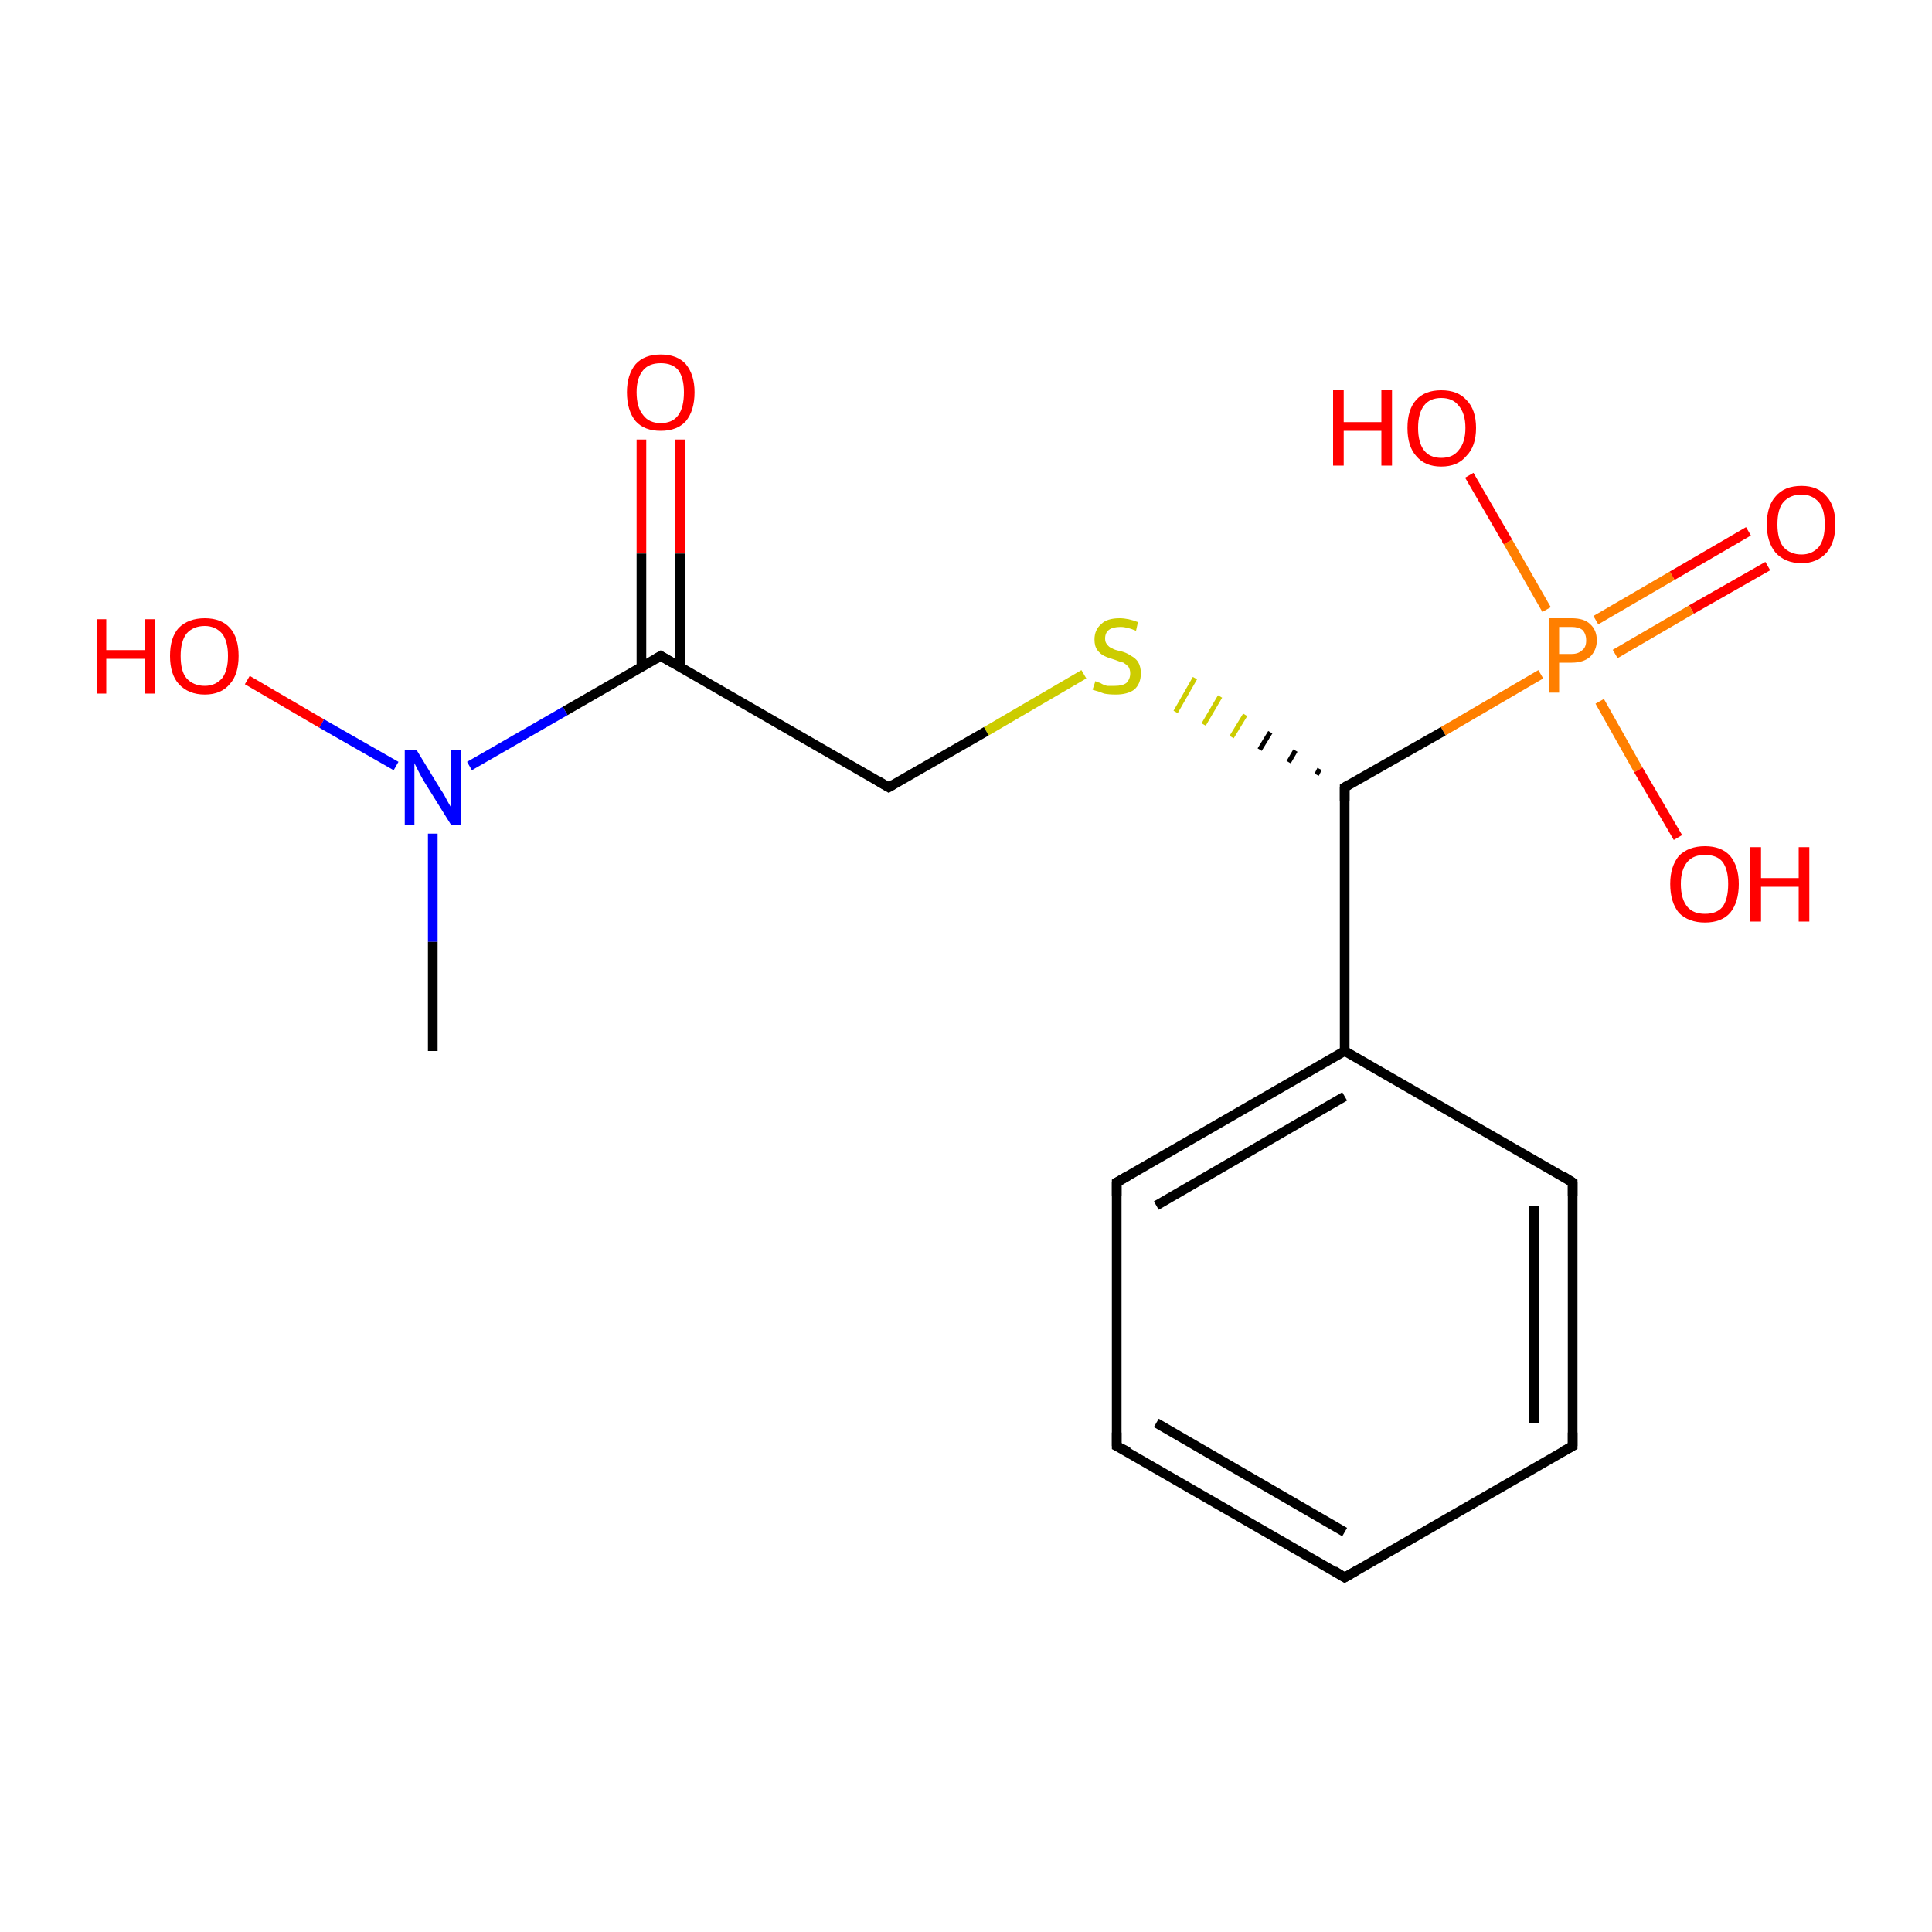 <?xml version='1.0' encoding='iso-8859-1'?>
<svg version='1.1' baseProfile='full'
              xmlns='http://www.w3.org/2000/svg'
                      xmlns:rdkit='http://www.rdkit.org/xml'
                      xmlns:xlink='http://www.w3.org/1999/xlink'
                  xml:space='preserve'
width='200px' height='200px' viewBox='0 0 200 200'>
<!-- END OF HEADER -->
<rect style='opacity:1.0;fill:#FFFFFF;stroke:none' width='200.0' height='200.0' x='0.0' y='0.0'> </rect>
<path class='bond-0 atom-13 atom-11' d='M 183.0,58.6 L 175.1,63.1' style='fill:none;fill-rule:evenodd;stroke:#FF0000;stroke-width:1.0px;stroke-linecap:butt;stroke-linejoin:miter;stroke-opacity:1' />
<path class='bond-0 atom-13 atom-11' d='M 175.1,63.1 L 167.2,67.7' style='fill:none;fill-rule:evenodd;stroke:#FF7F00;stroke-width:1.0px;stroke-linecap:butt;stroke-linejoin:miter;stroke-opacity:1' />
<path class='bond-0 atom-13 atom-11' d='M 181.0,55.0 L 173.1,59.6' style='fill:none;fill-rule:evenodd;stroke:#FF0000;stroke-width:1.0px;stroke-linecap:butt;stroke-linejoin:miter;stroke-opacity:1' />
<path class='bond-0 atom-13 atom-11' d='M 173.1,59.6 L 165.2,64.2' style='fill:none;fill-rule:evenodd;stroke:#FF7F00;stroke-width:1.0px;stroke-linecap:butt;stroke-linejoin:miter;stroke-opacity:1' />
<path class='bond-1 atom-16 atom-0' d='M 70.4,45.5 L 70.4,57.3' style='fill:none;fill-rule:evenodd;stroke:#FF0000;stroke-width:1.0px;stroke-linecap:butt;stroke-linejoin:miter;stroke-opacity:1' />
<path class='bond-1 atom-16 atom-0' d='M 70.4,57.3 L 70.4,69.1' style='fill:none;fill-rule:evenodd;stroke:#000000;stroke-width:1.0px;stroke-linecap:butt;stroke-linejoin:miter;stroke-opacity:1' />
<path class='bond-1 atom-16 atom-0' d='M 66.4,45.5 L 66.4,57.3' style='fill:none;fill-rule:evenodd;stroke:#FF0000;stroke-width:1.0px;stroke-linecap:butt;stroke-linejoin:miter;stroke-opacity:1' />
<path class='bond-1 atom-16 atom-0' d='M 66.4,57.3 L 66.4,69.1' style='fill:none;fill-rule:evenodd;stroke:#000000;stroke-width:1.0px;stroke-linecap:butt;stroke-linejoin:miter;stroke-opacity:1' />
<path class='bond-2 atom-11 atom-12' d='M 160.1,63.1 L 156.1,56.1' style='fill:none;fill-rule:evenodd;stroke:#FF7F00;stroke-width:1.0px;stroke-linecap:butt;stroke-linejoin:miter;stroke-opacity:1' />
<path class='bond-2 atom-11 atom-12' d='M 156.1,56.1 L 152.1,49.2' style='fill:none;fill-rule:evenodd;stroke:#FF0000;stroke-width:1.0px;stroke-linecap:butt;stroke-linejoin:miter;stroke-opacity:1' />
<path class='bond-3 atom-11 atom-14' d='M 165.6,72.6 L 169.6,79.7' style='fill:none;fill-rule:evenodd;stroke:#FF7F00;stroke-width:1.0px;stroke-linecap:butt;stroke-linejoin:miter;stroke-opacity:1' />
<path class='bond-3 atom-11 atom-14' d='M 169.6,79.7 L 173.7,86.7' style='fill:none;fill-rule:evenodd;stroke:#FF0000;stroke-width:1.0px;stroke-linecap:butt;stroke-linejoin:miter;stroke-opacity:1' />
<path class='bond-4 atom-11 atom-10' d='M 159.5,69.8 L 149.4,75.7' style='fill:none;fill-rule:evenodd;stroke:#FF7F00;stroke-width:1.0px;stroke-linecap:butt;stroke-linejoin:miter;stroke-opacity:1' />
<path class='bond-4 atom-11 atom-10' d='M 149.4,75.7 L 139.2,81.5' style='fill:none;fill-rule:evenodd;stroke:#000000;stroke-width:1.0px;stroke-linecap:butt;stroke-linejoin:miter;stroke-opacity:1' />
<path class='bond-5 atom-10 atom-15' d='M 136.6,79.6 L 136.3,80.2' style='fill:none;fill-rule:evenodd;stroke:#000000;stroke-width:0.5px;stroke-linecap:butt;stroke-linejoin:miter;stroke-opacity:1' />
<path class='bond-5 atom-10 atom-15' d='M 134.1,77.7 L 133.4,78.9' style='fill:none;fill-rule:evenodd;stroke:#000000;stroke-width:0.5px;stroke-linecap:butt;stroke-linejoin:miter;stroke-opacity:1' />
<path class='bond-5 atom-10 atom-15' d='M 131.5,75.8 L 130.4,77.6' style='fill:none;fill-rule:evenodd;stroke:#000000;stroke-width:0.5px;stroke-linecap:butt;stroke-linejoin:miter;stroke-opacity:1' />
<path class='bond-5 atom-10 atom-15' d='M 128.9,74.0 L 127.5,76.3' style='fill:none;fill-rule:evenodd;stroke:#CCCC00;stroke-width:0.5px;stroke-linecap:butt;stroke-linejoin:miter;stroke-opacity:1' />
<path class='bond-5 atom-10 atom-15' d='M 126.3,72.1 L 124.6,75.0' style='fill:none;fill-rule:evenodd;stroke:#CCCC00;stroke-width:0.5px;stroke-linecap:butt;stroke-linejoin:miter;stroke-opacity:1' />
<path class='bond-5 atom-10 atom-15' d='M 123.7,70.2 L 121.7,73.7' style='fill:none;fill-rule:evenodd;stroke:#CCCC00;stroke-width:0.5px;stroke-linecap:butt;stroke-linejoin:miter;stroke-opacity:1' />
<path class='bond-6 atom-15 atom-3' d='M 112.2,69.8 L 102.1,75.7' style='fill:none;fill-rule:evenodd;stroke:#CCCC00;stroke-width:1.0px;stroke-linecap:butt;stroke-linejoin:miter;stroke-opacity:1' />
<path class='bond-6 atom-15 atom-3' d='M 102.1,75.7 L 92.0,81.5' style='fill:none;fill-rule:evenodd;stroke:#000000;stroke-width:1.0px;stroke-linecap:butt;stroke-linejoin:miter;stroke-opacity:1' />
<path class='bond-7 atom-10 atom-9' d='M 139.2,81.5 L 139.2,108.8' style='fill:none;fill-rule:evenodd;stroke:#000000;stroke-width:1.0px;stroke-linecap:butt;stroke-linejoin:miter;stroke-opacity:1' />
<path class='bond-8 atom-0 atom-3' d='M 68.4,67.9 L 92.0,81.5' style='fill:none;fill-rule:evenodd;stroke:#000000;stroke-width:1.0px;stroke-linecap:butt;stroke-linejoin:miter;stroke-opacity:1' />
<path class='bond-9 atom-0 atom-17' d='M 68.4,67.9 L 58.5,73.6' style='fill:none;fill-rule:evenodd;stroke:#000000;stroke-width:1.0px;stroke-linecap:butt;stroke-linejoin:miter;stroke-opacity:1' />
<path class='bond-9 atom-0 atom-17' d='M 58.5,73.6 L 48.6,79.3' style='fill:none;fill-rule:evenodd;stroke:#0000FF;stroke-width:1.0px;stroke-linecap:butt;stroke-linejoin:miter;stroke-opacity:1' />
<path class='bond-10 atom-1 atom-17' d='M 25.6,70.4 L 33.3,74.9' style='fill:none;fill-rule:evenodd;stroke:#FF0000;stroke-width:1.0px;stroke-linecap:butt;stroke-linejoin:miter;stroke-opacity:1' />
<path class='bond-10 atom-1 atom-17' d='M 33.3,74.9 L 41.0,79.3' style='fill:none;fill-rule:evenodd;stroke:#0000FF;stroke-width:1.0px;stroke-linecap:butt;stroke-linejoin:miter;stroke-opacity:1' />
<path class='bond-11 atom-17 atom-2' d='M 44.8,86.3 L 44.8,97.5' style='fill:none;fill-rule:evenodd;stroke:#0000FF;stroke-width:1.0px;stroke-linecap:butt;stroke-linejoin:miter;stroke-opacity:1' />
<path class='bond-11 atom-17 atom-2' d='M 44.8,97.5 L 44.8,108.8' style='fill:none;fill-rule:evenodd;stroke:#000000;stroke-width:1.0px;stroke-linecap:butt;stroke-linejoin:miter;stroke-opacity:1' />
<path class='bond-12 atom-9 atom-6' d='M 139.2,108.8 L 115.6,122.4' style='fill:none;fill-rule:evenodd;stroke:#000000;stroke-width:1.0px;stroke-linecap:butt;stroke-linejoin:miter;stroke-opacity:1' />
<path class='bond-12 atom-9 atom-6' d='M 139.2,113.5 L 119.7,124.8' style='fill:none;fill-rule:evenodd;stroke:#000000;stroke-width:1.0px;stroke-linecap:butt;stroke-linejoin:miter;stroke-opacity:1' />
<path class='bond-13 atom-9 atom-8' d='M 139.2,108.8 L 162.8,122.4' style='fill:none;fill-rule:evenodd;stroke:#000000;stroke-width:1.0px;stroke-linecap:butt;stroke-linejoin:miter;stroke-opacity:1' />
<path class='bond-14 atom-6 atom-5' d='M 115.6,122.4 L 115.6,149.7' style='fill:none;fill-rule:evenodd;stroke:#000000;stroke-width:1.0px;stroke-linecap:butt;stroke-linejoin:miter;stroke-opacity:1' />
<path class='bond-15 atom-8 atom-7' d='M 162.8,122.4 L 162.8,149.7' style='fill:none;fill-rule:evenodd;stroke:#000000;stroke-width:1.0px;stroke-linecap:butt;stroke-linejoin:miter;stroke-opacity:1' />
<path class='bond-15 atom-8 atom-7' d='M 158.8,124.8 L 158.8,147.3' style='fill:none;fill-rule:evenodd;stroke:#000000;stroke-width:1.0px;stroke-linecap:butt;stroke-linejoin:miter;stroke-opacity:1' />
<path class='bond-16 atom-5 atom-4' d='M 115.6,149.7 L 139.2,163.3' style='fill:none;fill-rule:evenodd;stroke:#000000;stroke-width:1.0px;stroke-linecap:butt;stroke-linejoin:miter;stroke-opacity:1' />
<path class='bond-16 atom-5 atom-4' d='M 119.7,147.3 L 139.2,158.6' style='fill:none;fill-rule:evenodd;stroke:#000000;stroke-width:1.0px;stroke-linecap:butt;stroke-linejoin:miter;stroke-opacity:1' />
<path class='bond-17 atom-7 atom-4' d='M 162.8,149.7 L 139.2,163.3' style='fill:none;fill-rule:evenodd;stroke:#000000;stroke-width:1.0px;stroke-linecap:butt;stroke-linejoin:miter;stroke-opacity:1' />
<path d='M 69.6,68.6 L 68.4,67.9 L 67.9,68.2' style='fill:none;stroke:#000000;stroke-width:1.0px;stroke-linecap:butt;stroke-linejoin:miter;stroke-miterlimit:10;stroke-opacity:1;' />
<path d='M 92.5,81.2 L 92.0,81.5 L 90.8,80.8' style='fill:none;stroke:#000000;stroke-width:1.0px;stroke-linecap:butt;stroke-linejoin:miter;stroke-miterlimit:10;stroke-opacity:1;' />
<path d='M 138.1,162.6 L 139.2,163.3 L 140.4,162.6' style='fill:none;stroke:#000000;stroke-width:1.0px;stroke-linecap:butt;stroke-linejoin:miter;stroke-miterlimit:10;stroke-opacity:1;' />
<path d='M 115.6,148.3 L 115.6,149.7 L 116.8,150.3' style='fill:none;stroke:#000000;stroke-width:1.0px;stroke-linecap:butt;stroke-linejoin:miter;stroke-miterlimit:10;stroke-opacity:1;' />
<path d='M 116.8,121.7 L 115.6,122.4 L 115.6,123.8' style='fill:none;stroke:#000000;stroke-width:1.0px;stroke-linecap:butt;stroke-linejoin:miter;stroke-miterlimit:10;stroke-opacity:1;' />
<path d='M 162.8,148.3 L 162.8,149.7 L 161.7,150.3' style='fill:none;stroke:#000000;stroke-width:1.0px;stroke-linecap:butt;stroke-linejoin:miter;stroke-miterlimit:10;stroke-opacity:1;' />
<path d='M 161.7,121.7 L 162.8,122.4 L 162.8,123.8' style='fill:none;stroke:#000000;stroke-width:1.0px;stroke-linecap:butt;stroke-linejoin:miter;stroke-miterlimit:10;stroke-opacity:1;' />
<path d='M 139.7,81.2 L 139.2,81.5 L 139.2,82.9' style='fill:none;stroke:#000000;stroke-width:1.0px;stroke-linecap:butt;stroke-linejoin:miter;stroke-miterlimit:10;stroke-opacity:1;' />
<path class='atom-1' d='M 10.0 64.1
L 11.0 64.1
L 11.0 67.3
L 15.0 67.3
L 15.0 64.1
L 16.0 64.1
L 16.0 71.8
L 15.0 71.8
L 15.0 68.2
L 11.0 68.2
L 11.0 71.8
L 10.0 71.8
L 10.0 64.1
' fill='#FF0000'/>
<path class='atom-1' d='M 17.6 67.9
Q 17.6 66.0, 18.5 65.0
Q 19.5 64.0, 21.2 64.0
Q 22.9 64.0, 23.8 65.0
Q 24.7 66.0, 24.7 67.9
Q 24.7 69.8, 23.8 70.8
Q 22.9 71.9, 21.2 71.9
Q 19.5 71.9, 18.5 70.8
Q 17.6 69.8, 17.6 67.9
M 21.2 71.0
Q 22.3 71.0, 23.0 70.2
Q 23.6 69.4, 23.6 67.9
Q 23.6 66.4, 23.0 65.6
Q 22.3 64.8, 21.2 64.8
Q 20.0 64.8, 19.3 65.6
Q 18.7 66.4, 18.7 67.9
Q 18.7 69.5, 19.3 70.2
Q 20.0 71.0, 21.2 71.0
' fill='#FF0000'/>
<path class='atom-11' d='M 162.7 64.0
Q 164.0 64.0, 164.6 64.6
Q 165.3 65.2, 165.3 66.3
Q 165.3 67.3, 164.6 68.0
Q 163.9 68.6, 162.7 68.6
L 161.4 68.6
L 161.4 71.7
L 160.4 71.7
L 160.4 64.0
L 162.7 64.0
M 162.7 67.7
Q 163.4 67.7, 163.8 67.3
Q 164.2 67.0, 164.2 66.3
Q 164.2 65.6, 163.8 65.2
Q 163.4 64.9, 162.7 64.9
L 161.4 64.9
L 161.4 67.7
L 162.7 67.7
' fill='#FF7F00'/>
<path class='atom-12' d='M 138.0 40.4
L 139.1 40.4
L 139.1 43.7
L 143.0 43.7
L 143.0 40.4
L 144.1 40.4
L 144.1 48.2
L 143.0 48.2
L 143.0 44.6
L 139.1 44.6
L 139.1 48.2
L 138.0 48.2
L 138.0 40.4
' fill='#FF0000'/>
<path class='atom-12' d='M 145.7 44.3
Q 145.7 42.4, 146.6 41.4
Q 147.5 40.4, 149.2 40.4
Q 150.9 40.4, 151.8 41.4
Q 152.8 42.4, 152.8 44.3
Q 152.8 46.2, 151.8 47.2
Q 150.9 48.3, 149.2 48.3
Q 147.5 48.3, 146.6 47.2
Q 145.7 46.2, 145.7 44.3
M 149.2 47.4
Q 150.4 47.4, 151.0 46.6
Q 151.7 45.8, 151.7 44.3
Q 151.7 42.8, 151.0 42.0
Q 150.4 41.2, 149.2 41.2
Q 148.0 41.2, 147.4 42.0
Q 146.8 42.8, 146.8 44.3
Q 146.8 45.8, 147.4 46.6
Q 148.0 47.4, 149.2 47.4
' fill='#FF0000'/>
<path class='atom-13' d='M 182.9 54.3
Q 182.9 52.4, 183.8 51.4
Q 184.7 50.3, 186.5 50.3
Q 188.2 50.3, 189.1 51.4
Q 190.0 52.4, 190.0 54.3
Q 190.0 56.1, 189.1 57.2
Q 188.1 58.3, 186.5 58.3
Q 184.8 58.3, 183.8 57.2
Q 182.9 56.1, 182.9 54.3
M 186.5 57.4
Q 187.6 57.4, 188.3 56.6
Q 188.9 55.8, 188.9 54.3
Q 188.9 52.7, 188.3 52.0
Q 187.6 51.2, 186.5 51.2
Q 185.3 51.2, 184.6 52.0
Q 184.0 52.7, 184.0 54.3
Q 184.0 55.8, 184.6 56.6
Q 185.3 57.4, 186.5 57.4
' fill='#FF0000'/>
<path class='atom-14' d='M 172.9 91.5
Q 172.9 89.7, 173.8 88.6
Q 174.8 87.6, 176.5 87.6
Q 178.2 87.6, 179.1 88.6
Q 180.0 89.7, 180.0 91.5
Q 180.0 93.4, 179.1 94.5
Q 178.2 95.5, 176.5 95.5
Q 174.8 95.5, 173.8 94.5
Q 172.9 93.4, 172.9 91.5
M 176.5 94.6
Q 177.7 94.6, 178.3 93.9
Q 178.9 93.1, 178.9 91.5
Q 178.9 90.0, 178.3 89.2
Q 177.7 88.5, 176.5 88.5
Q 175.3 88.5, 174.7 89.2
Q 174.0 90.0, 174.0 91.5
Q 174.0 93.1, 174.7 93.9
Q 175.3 94.6, 176.5 94.6
' fill='#FF0000'/>
<path class='atom-14' d='M 181.2 87.7
L 182.3 87.7
L 182.3 90.9
L 186.2 90.9
L 186.2 87.7
L 187.3 87.7
L 187.3 95.4
L 186.2 95.4
L 186.2 91.8
L 182.3 91.8
L 182.3 95.4
L 181.2 95.4
L 181.2 87.7
' fill='#FF0000'/>
<path class='atom-15' d='M 113.4 70.5
Q 113.5 70.6, 113.9 70.7
Q 114.2 70.9, 114.6 71.0
Q 115.0 71.0, 115.4 71.0
Q 116.2 71.0, 116.6 70.7
Q 117.0 70.3, 117.0 69.7
Q 117.0 69.3, 116.8 69.0
Q 116.6 68.8, 116.3 68.6
Q 115.9 68.5, 115.4 68.3
Q 114.7 68.1, 114.3 67.9
Q 113.9 67.7, 113.6 67.3
Q 113.3 66.9, 113.3 66.2
Q 113.3 65.2, 114.0 64.6
Q 114.6 64.0, 115.9 64.0
Q 116.8 64.0, 117.8 64.4
L 117.6 65.3
Q 116.7 64.9, 116.0 64.9
Q 115.2 64.9, 114.8 65.2
Q 114.4 65.5, 114.4 66.1
Q 114.4 66.5, 114.6 66.7
Q 114.8 67.0, 115.1 67.1
Q 115.4 67.3, 116.0 67.4
Q 116.7 67.6, 117.1 67.9
Q 117.5 68.1, 117.8 68.5
Q 118.1 69.0, 118.1 69.7
Q 118.1 70.8, 117.4 71.4
Q 116.7 71.9, 115.5 71.9
Q 114.8 71.9, 114.3 71.8
Q 113.8 71.6, 113.1 71.4
L 113.4 70.5
' fill='#CCCC00'/>
<path class='atom-16' d='M 64.9 40.6
Q 64.9 38.8, 65.8 37.7
Q 66.7 36.7, 68.4 36.7
Q 70.1 36.7, 71.0 37.7
Q 71.9 38.8, 71.9 40.6
Q 71.9 42.5, 71.0 43.6
Q 70.1 44.6, 68.4 44.6
Q 66.7 44.6, 65.8 43.6
Q 64.9 42.5, 64.9 40.6
M 68.4 43.8
Q 69.6 43.8, 70.2 43.0
Q 70.8 42.2, 70.8 40.6
Q 70.8 39.1, 70.2 38.3
Q 69.6 37.6, 68.4 37.6
Q 67.2 37.6, 66.6 38.3
Q 65.9 39.1, 65.9 40.6
Q 65.9 42.2, 66.6 43.0
Q 67.2 43.8, 68.4 43.8
' fill='#FF0000'/>
<path class='atom-17' d='M 43.1 77.6
L 45.6 81.7
Q 45.9 82.1, 46.3 82.9
Q 46.7 83.6, 46.7 83.6
L 46.7 77.6
L 47.7 77.6
L 47.7 85.4
L 46.7 85.4
L 43.9 80.9
Q 43.6 80.4, 43.3 79.8
Q 43.0 79.2, 42.9 79.0
L 42.9 85.4
L 41.9 85.4
L 41.9 77.6
L 43.1 77.6
' fill='#0000FF'/>
</svg>
